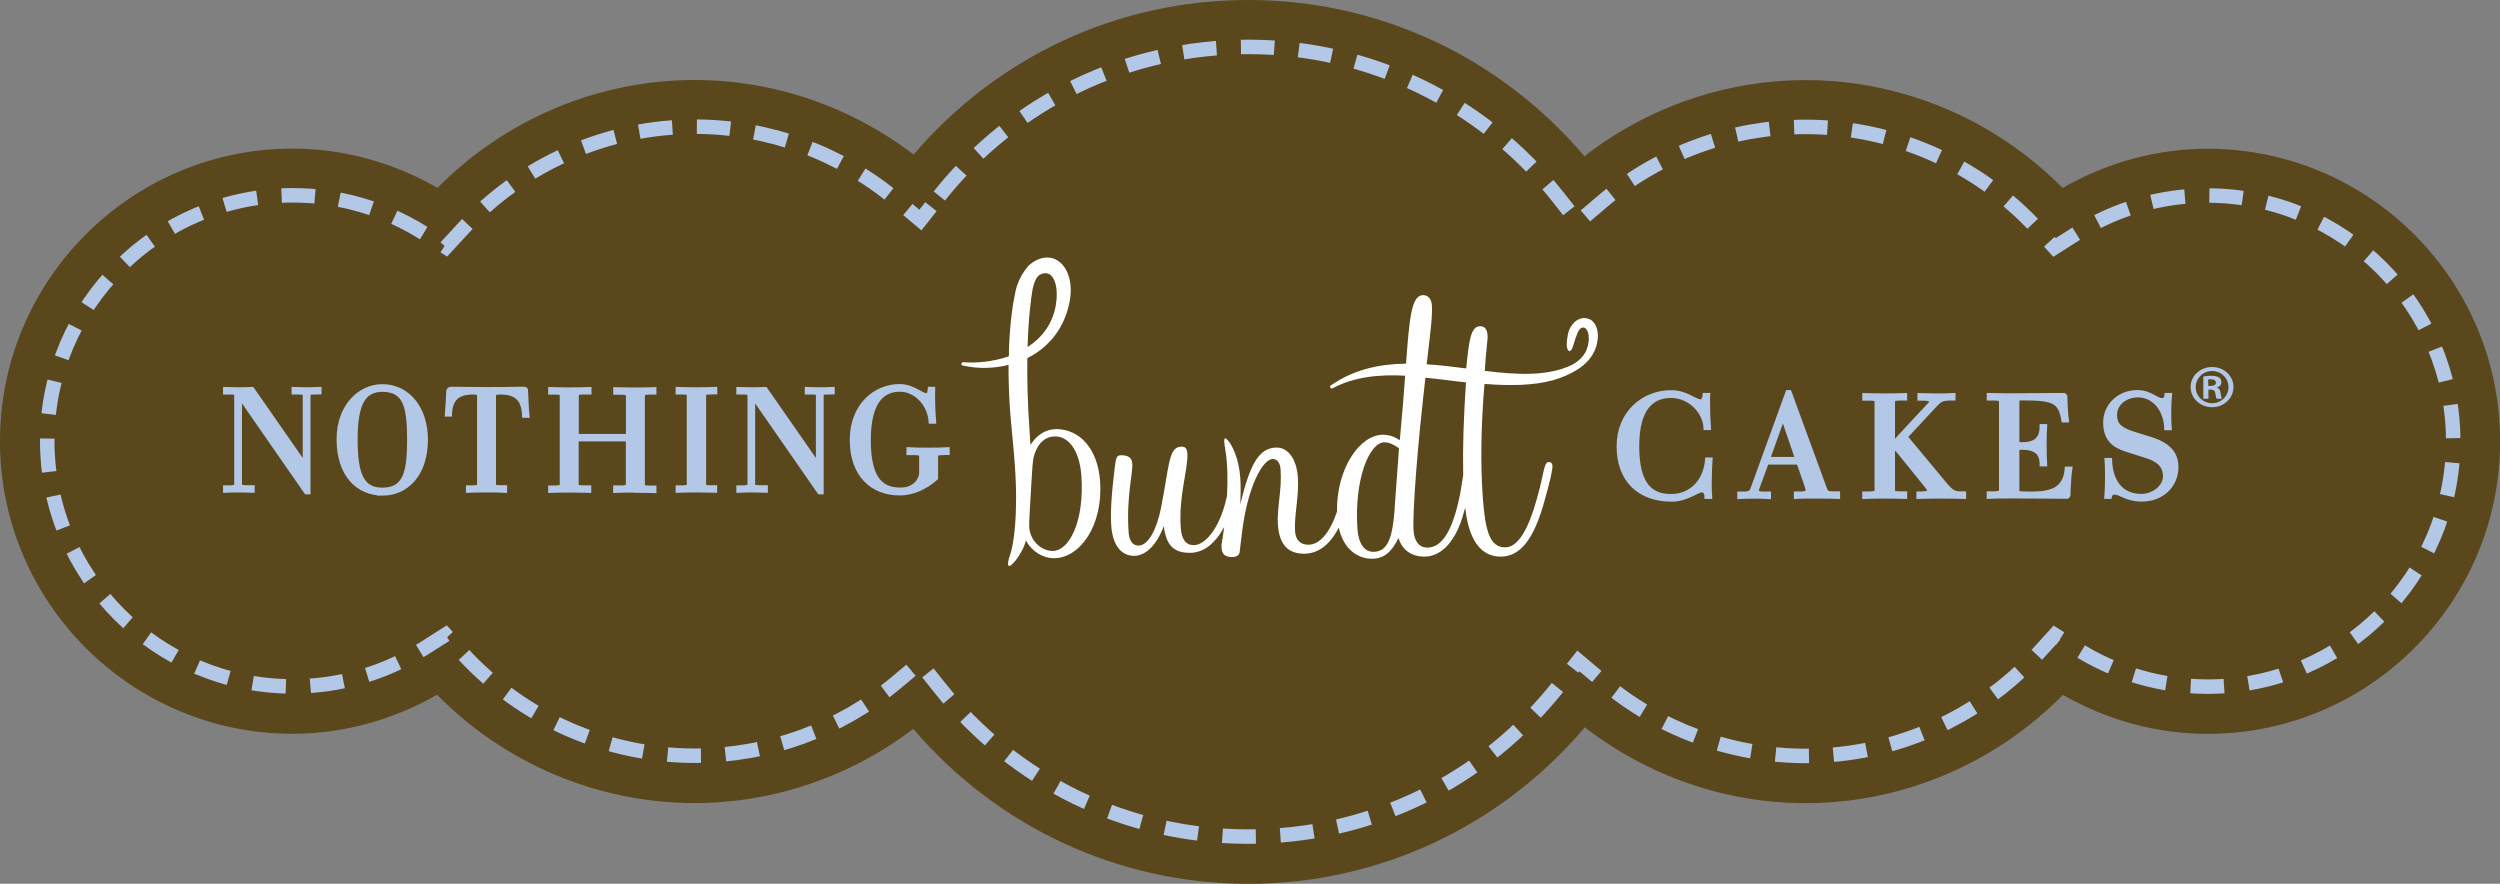 <?xml version="1.0" encoding="UTF-8"?>
<svg id="Layer_1" data-name="Layer 1" xmlns="http://www.w3.org/2000/svg" viewBox="0 0 224.39 79.32">
  <rect x="0" y="0" width="224.39" height="79.32" fill="#808080" stroke="none"/>
  <defs>
    <style>
      .cls-1 {
        fill: #b3c7e7;
      }

      .cls-2 {
        stroke-dasharray: 3 2.2;
        stroke-width: 1.3px;
      }

      .cls-2, .cls-3 {
        fill: none;
        stroke: #b3c7e7;
      }

      .cls-4 {
        fill: #fff;
      }

      .cls-3 {
        stroke-width: .4px;
      }

      .cls-5 {
        fill: #5a481c;
      }
    </style>
  </defs>
  <path class="cls-5" d="M82,13.87c-5.63-4.31-12.55-6.69-19.67-6.69-8.66,0-16.98,3.53-23.06,9.68-3.96-2.27-8.42-3.52-13.02-3.52C11.78,13.34,0,25.12,0,39.6s11.78,26.26,26.25,26.26c4.58,0,9.02-1.24,12.98-3.5,6.08,6.17,14.41,9.72,23.1,9.72,7.1,0,14.01-2.37,19.64-6.66,7.56,8.83,18.42,13.91,30.08,13.91s22.64-5.13,30.2-14.05c5.67,4.38,12.64,6.81,19.82,6.81,8.68,0,17.01-3.55,23.09-9.72,3.95,2.26,8.4,3.5,12.98,3.5,14.48,0,26.26-11.78,26.26-26.26s-11.78-26.26-26.26-26.26c-4.59,0-9.05,1.25-13.01,3.52-6.08-6.15-14.4-9.68-23.06-9.68-7.2,0-14.18,2.43-19.86,6.83-7.56-8.9-18.45-14.02-30.17-14.02s-22.49,5.06-30.04,13.87"/>
  <path class="cls-2" d="M84.31,17.59c6.77-8.51,16.88-13.38,27.73-13.38s21.07,4.93,27.85,13.53l1.74,2.21,2.15-1.83c5.1-4.34,11.59-6.73,18.29-6.73,7.88,0,15.46,3.33,20.8,9.15l1.54,1.67,1.92-1.22c3.53-2.25,7.62-3.44,11.82-3.44,12.15,0,22.04,9.89,22.04,22.04s-9.89,22.04-22.04,22.04c-4.18,0-8.26-1.18-11.79-3.42l-1.92-1.22-1.53,1.68c-5.34,5.83-12.93,9.18-20.83,9.18-6.68,0-13.17-2.38-18.26-6.71l-2.15-1.82-1.74,2.21c-6.78,8.62-16.94,13.56-27.87,13.56s-20.98-4.89-27.76-13.42l-1.73-2.18-2.13,1.78c-5.06,4.23-11.49,6.56-18.09,6.56-7.9,0-15.49-3.35-20.83-9.18l-1.53-1.68-1.92,1.22c-3.52,2.24-7.6,3.42-11.79,3.42-12.15,0-22.04-9.89-22.04-22.04s9.89-22.04,22.04-22.04c4.2,0,8.28,1.19,11.82,3.44l1.92,1.22,1.54-1.67c5.34-5.81,12.92-9.15,20.8-9.15,6.62,0,13.05,2.34,18.12,6.59l2.13,1.79,1.73-2.18Z"/>
  <path class="cls-4" d="M94.77,38.52c-.85,0-1.67.46-2.28,1.41l-.08-1.22c-.18-2.59-.23-4.76-.2-6.57.27-.13.52-.28.77-.44,1.65-1.09,2.7-2.74,3.05-4.76.27-1.58-.19-3.03-1.16-3.59-.72-.42-1.61-.28-2.44.39-.04.04-.93.88-1.27,2.35-.19.83-.58,3.03-.61,5.89-1.39.48-2.88.63-4.09.53-.08,0-.15.05-.17.13,0,0,0,.02,0,.02,0,.07.05.14.12.15.01,0,.03,0,.03,0,1.35.31,2.77.27,4.08-.06,0,1.22.03,2.55.13,3.97.11,1.52.31,3.24.44,5.03.33,4.61-.16,7.28-.38,7.89-.93,2.67,1.19.04,1.36-1.14.54.99,1.51,1.6,2.53,1.6,2.34,0,4.42-2.94,4.14-6.9-.21-2.93-1.82-4.69-3.98-4.69M92.67,26.01s.16-.85.49-1.21c.16-.18.63-.41,1.03-.19.47.27.83,1.22.58,2.76-.3,1.75-1.28,2.97-2.54,3.78.09-2.85.31-4.26.44-5.14ZM94.48,49.45c-1.02,0-2.02-.91-2.1-2.13-.03-.5.08-1.83.19-3.92.08-1.22.1-2.13.28-2.63.35-1.07,1.03-1.6,1.84-1.6,1.23,0,2.21,1.26,2.37,3.54.28,4-1.05,6.74-2.58,6.74ZM142.66,28.66c-.42-.22-.92-.12-1.36.27-.02.02-.46.44-.58,1.12-.07.37-.1.67-.1.9,0,.19.06.45.18.55.03.03.08.02.12,0,.04-.02.17-.11.24-.35.14-.43.41-1.38.63-1.6.15-.15.29-.2.47-.11.21.11.41.55.32,1.27-.12.99-.7,1.61-1.46,2.03-2.23,1.07-4.95.9-7.85.55h0c.09-1.72.27-2.75.25-3.17-.04-.53-.23-.84-.66-.84-.86,0-1,1.26-1.26,3.79-1.18-.15-2.37-.3-3.55-.37.31-2.63.54-4.38.47-5.29-.04-.61-.36-.92-.79-.92-1.03,0-1.23,1.98-1.53,6.15-2.36.03-4.65.5-6.73,1.94,0,0,0,0,0,0h0s-.01,0-.02,0c-.04.03-.07.08-.07.13,0,.03,0,.06.02.08.04.07.13.1.21.06,1.97-1.05,4.2-1.25,6.51-1.13-.12,1.64-.27,3.57-.48,5.8-.49-.35-1.01-.5-1.52-.5-2.06,0-4.17,3.01-4.12,6.91-.66,1.95-1.58,2.96-2.57,2.96-.72,0-1.13-.42-1.19-1.18-.1-1.45.37-3.12.25-4.88-.12-1.64-.88-2.66-1.9-2.66-1.7,0-2.45,1.75-3.27,5.1.05-1.11.04-1.87,0-2.4-.13-1.79-.75-2.9-1.02-3.23-.35-.43-.54-.53-.33.68.22,1.29.24,2.79.16,4.18-.02.08-.03.16-.05.24-.65,2.78-1.95,4.19-2.93,4.19-.72,0-1.1-.53-1.17-1.56-.21-2.9.69-5.3.59-6.71-.03-.38-.17-.57-.51-.57-1.19,0-1.08,1.6-1.86,5.53-.44,2.17-1.25,3.35-2.01,3.35-.51,0-.84-.42-.89-1.18-.22-3.16.39-5.33.33-6.17-.04-.54-.35-.76-1.03-.76-.42,0-.44.34-.55,1.14-.3,2.4-.39,4.12-.31,5.18.13,1.79.91,2.71,2.06,2.71.98,0,1.98-.88,2.66-2.67.2,1.68.85,2.4,2.33,2.4,1.21,0,2.25-.79,3.09-2.32-.13.96-.24,1.59-.24,1.59v.27c.04.54.25.84.97.84.38,0,.62-.19.65-.42l.19-1.56c.47-4.19,1.85-6.82,2.79-6.82.38,0,.66.31.7.96.13,1.83-.35,3.47-.24,4.95.12,1.71.86,2.59,2.35,2.59,1.25,0,2.32-.79,3.11-2.35.38,1.78,1.54,2.8,2.99,2.8,1.06,0,1.78-.61,2.37-1.87.33,1.1,1.18,1.68,2.33,1.68,1.4,0,2.68-1.18,3.4-3.5.1-.32.18-.61.26-.9.31,2.92,1.41,4.4,3.18,4.4s2.95-1.56,3.87-4.76c.54-1.91.81-3.01.78-3.43-.01-.19-.15-.3-.32-.3-.47,0-.4.92-1.05,3.2-.81,2.97-1.77,4.46-2.87,4.46-1.4,0-1.8-1.49-2.02-4.61-.2-2.89-.16-6.25.16-10.06,2.15.17,4.35.17,6.19-.34,3.3-1,3.84-2.64,3.97-3.65.1-.83-.18-1.55-.72-1.83ZM125.19,45.57c-.19,2.67-.61,3.96-1.93,3.96-.76,0-1.32-.68-1.42-2.02-.31-4.46,1.06-7.81,2.42-7.81.42,0,.82.19,1.31.53l-.39,5.33ZM131.33,42.65c-.08.4-.14,1.01-.31,1.85-.63,3.09-1.58,4.65-2.9,4.65-.72,0-1.18-.53-1.25-1.56-.06-.8.09-4.76.86-11.81.07-.67.14-1.29.21-1.88.79.08,1.57.17,2.35.27.42.05.86.11,1.29.15-.21,3.1-.3,5.87-.25,8.33Z"/>
  <path class="cls-1" d="M153.44,43.27c0,.54,0,1.02.03,1.31h-.28c0-.38-.21-.59-.44-.59-.42,0-1.38.84-2.69.84-2.93,0-4.76-1.75-4.76-4.77s2.24-4.84,4.69-4.84c1.37,0,2.08.81,2.66.82.24,0,.34-.27.37-.57h.28c-.03.32,0,.82,0,1.35,0,.57.05,1.16.07,1.58h-.27c-.07-1.44-1.41-2.88-3.11-2.88s-3.06,1.08-3.06,4.54c0,3.77,1.48,4.48,3.07,4.48,1.92,0,3.11-1.49,3.24-3.28h.27c-.03.44-.07,1.28-.07,2.02"/>
  <path class="cls-3" d="M153.44,43.27c0,.54,0,1.02.03,1.31h-.28c0-.38-.21-.59-.44-.59-.42,0-1.38.84-2.69.84-2.93,0-4.76-1.75-4.76-4.77s2.24-4.84,4.69-4.84c1.37,0,2.08.81,2.66.82.24,0,.34-.27.37-.57h.28c-.03.32,0,.82,0,1.35,0,.57.05,1.16.07,1.58h-.27c-.07-1.44-1.41-2.88-3.11-2.88s-3.06,1.08-3.06,4.54c0,3.77,1.48,4.48,3.07,4.48,1.92,0,3.11-1.49,3.24-3.28h.27c-.03.44-.07,1.28-.07,2.02Z"/>
  <path class="cls-1" d="M163.13,44.55c-.76,0-1.55,0-1.92.03v-.27h.54c.42-.03.62-.15.46-.59l-.73-2.1c-.03-.09-.06-.12-.16-.12h-2.65c-.08,0-.11.01-.15.12l-.82,2.24c-.1.28.04.46.55.46h.51v.27c-.36-.03-.87-.03-1.36-.03s-.95.01-1.27.03v-.27h.52c.41-.03.55-.12.68-.49l3.13-8.62h.15l3.17,8.66c.11.31.21.42.66.43h.52v.28c-.34-.01-1.08-.03-1.83-.03M160.03,37.41l-1.31,3.65c-.04.12-.03.15.08.15h2.38c.14,0,.14-.03.1-.15l-1.25-3.65Z"/>
  <path class="cls-3" d="M163.13,44.55c-.76,0-1.55,0-1.92.03v-.27h.54c.42-.03.62-.15.46-.59l-.73-2.1c-.03-.09-.06-.12-.16-.12h-2.65c-.08,0-.11.01-.15.12l-.82,2.24c-.1.28.04.46.55.46h.51v.27c-.36-.03-.87-.03-1.36-.03s-.95.01-1.27.03v-.27h.52c.41-.03.55-.12.68-.49l3.13-8.62h.15l3.17,8.66c.11.31.21.42.66.43h.52v.28c-.34-.01-1.08-.03-1.83-.03ZM160.03,37.41l-1.31,3.65c-.04.12-.03.15.08.15h2.38c.14,0,.14-.03.1-.15l-1.25-3.65Z"/>
  <path class="cls-1" d="M174.28,44.55c-.73,0-1.48.01-2.07.03v-.27h.34c.46-.03.84-.13.48-.58l-2.89-3.57-.25.28v3.52c0,.28.04.32.6.34h.49v.28c-.49-.01-1.17-.03-1.83-.03s-1.32.01-1.8.03v-.27h.49c.46-.03.61-.03.61-.36v-7.84c0-.28-.11-.34-.59-.35h-.51v-.28c.41.01,1.11.03,1.8.03s1.32-.01,1.83-.03v.27h-.49c-.55.03-.6.07-.6.36v3.79c1.04-1.17,3.37-3.64,3.37-3.64.23-.24.11-.47-.54-.5h-.42v-.28c.41.01,1.01.03,1.58.03s1.1-.01,1.44-.03v.27h-.38c-.7.04-.84.15-1.31.65l-2.61,2.81,3.35,4.03c.83,1,.99,1.04,1.63,1.06h.27v.28c-.52-.01-1.22-.03-1.99-.03"/>
  <path class="cls-3" d="M174.28,44.55c-.73,0-1.48.01-2.07.03v-.27h.34c.46-.03.84-.13.48-.58l-2.89-3.57-.25.28v3.52c0,.28.04.32.6.34h.49v.28c-.49-.01-1.17-.03-1.83-.03s-1.32.01-1.8.03v-.27h.49c.46-.03.61-.03.61-.36v-7.84c0-.28-.11-.34-.59-.35h-.51v-.28c.41.01,1.11.03,1.8.03s1.32-.01,1.83-.03v.27h-.49c-.55.03-.6.07-.6.36v3.79c1.04-1.17,3.37-3.64,3.37-3.64.23-.24.11-.47-.54-.5h-.42v-.28c.41.01,1.01.03,1.58.03s1.1-.01,1.44-.03v.27h-.38c-.7.04-.84.15-1.31.65l-2.61,2.81,3.35,4.03c.83,1,.99,1.04,1.63,1.06h.27v.28c-.52-.01-1.22-.03-1.99-.03Z"/>
  <path class="cls-1" d="M185.68,43.38c-.03.42-.04.84-.04,1.02q0,.17-.14.17c-1.76-.01-3.28-.03-5.18-.03-.84,0-1.55.01-1.8.03v-.27h.49c.55-.03.61-.08.61-.38v-7.77c0-.32-.08-.39-.61-.4h-.49v-.28c.51.01,1.14.03,1.8.03,1.38,0,4.62-.03,4.86-.03.16,0,.18.03.18.16s.01.46.03.86c.03.44.06.92.1,1.23h-.27c-.28-1.72-.9-1.98-3.66-1.98-.44,0-.51.05-.51.28v3.54c0,.24,0,.33.45.33,1.2,0,1.77-.49,1.77-1.63h.27c-.03.45-.04,1.06-.04,1.7s.01,1.23.04,1.7h-.27c0-1.02-.58-1.49-1.77-1.49-.42,0-.45.05-.45.3v3.56c0,.24.08.27.6.28.23,0,.49.01.76.01,1.83-.01,2.96-.46,3.11-2.24h.28c-.06.39-.1.86-.13,1.31"/>
  <path class="cls-3" d="M185.68,43.38c-.03.42-.04.84-.04,1.02q0,.17-.14.17c-1.76-.01-3.28-.03-5.18-.03-.84,0-1.55.01-1.8.03v-.27h.49c.55-.03.61-.08.61-.38v-7.77c0-.32-.08-.39-.61-.4h-.49v-.28c.51.01,1.14.03,1.8.03,1.38,0,4.62-.03,4.86-.03.16,0,.18.03.18.16s.01.46.03.86c.03.44.06.92.1,1.23h-.27c-.28-1.72-.9-1.98-3.66-1.98-.44,0-.51.05-.51.28v3.54c0,.24,0,.33.45.33,1.2,0,1.77-.49,1.77-1.63h.27c-.03.45-.04,1.06-.04,1.7s.01,1.23.04,1.7h-.27c0-1.02-.58-1.49-1.77-1.49-.42,0-.45.05-.45.3v3.56c0,.24.08.27.6.28.23,0,.49.01.76.01,1.83-.01,2.96-.46,3.11-2.24h.28c-.06.39-.1.86-.13,1.31Z"/>
  <path class="cls-1" d="M192.24,44.82c-1.37,0-1.9-.62-2.41-.62-.28,0-.42.12-.48.38h-.27c.04-.5.06-1.17.06-1.82,0-.54-.01-1.07-.04-1.46h.27c.08,2.02,1.07,3.23,2.83,3.23,1.14,0,2.14-.86,2.14-1.76,0-1.08-.73-1.55-1.72-1.86l-1.82-.58c-1.08-.35-1.83-.96-1.83-2.41s1.17-2.71,2.87-2.71c1.16,0,1.68.73,2.24.72.23,0,.37-.19.4-.46h.27c-.04.36-.07.88-.07,1.4,0,.58.01,1.16.04,1.55h-.27c-.04-1.56-1.04-2.95-2.55-2.95-1.1,0-2.08.69-2.08,1.79,0,.81.4,1.28,1.65,1.67l1.55.48c1.62.51,2.31,1.31,2.31,2.51,0,1.63-1.27,2.9-3.08,2.9"/>
  <path class="cls-3" d="M192.24,44.82c-1.37,0-1.9-.62-2.41-.62-.28,0-.42.12-.48.38h-.27c.04-.5.06-1.17.06-1.82,0-.54-.01-1.07-.04-1.46h.27c.08,2.02,1.07,3.23,2.83,3.23,1.14,0,2.14-.86,2.14-1.76,0-1.08-.73-1.55-1.72-1.86l-1.82-.58c-1.08-.35-1.83-.96-1.83-2.41s1.17-2.71,2.87-2.71c1.16,0,1.68.73,2.24.72.23,0,.37-.19.4-.46h.27c-.04.36-.07.88-.07,1.4,0,.58.01,1.16.04,1.55h-.27c-.04-1.56-1.04-2.95-2.55-2.95-1.1,0-2.08.69-2.08,1.79,0,.81.4,1.28,1.65,1.67l1.55.48c1.62.51,2.31,1.31,2.31,2.51,0,1.63-1.27,2.9-3.08,2.9Z"/>
  <path class="cls-1" d="M28.22,35.21c-.49.01-.55.01-.55.34v8.62h-.18l-5.97-8.6v7.84c0,.27.01.32.59.34h.55v.28c-.54-.01-.78-.03-1.27-.03-.46,0-.74.01-1.17.03v-.27h.46c.5-.03.54-.07.54-.35v-7.85c0-.32-.11-.34-.54-.35h-.46v-.28c.24,0,.77.03,1.17.03s.74-.01,1.24-.03l4.74,6.81v-6.19c0-.3-.06-.32-.55-.34h-.45v-.28c.32.01.72.03,1.13.03s.72-.01,1.16-.03v.27h-.45"/>
  <path class="cls-3" d="M28.22,35.21c-.49.01-.55.01-.55.34v8.62h-.18l-5.97-8.6v7.84c0,.27.01.32.59.34h.55v.28c-.54-.01-.78-.03-1.27-.03-.46,0-.74.01-1.17.03v-.27h.46c.5-.03.54-.07.54-.35v-7.85c0-.32-.11-.34-.54-.35h-.46v-.28c.24,0,.77.03,1.17.03s.74-.01,1.24-.03l4.74,6.81v-6.19c0-.3-.06-.32-.55-.34h-.45v-.28c.32.01.72.03,1.13.03s.72-.01,1.16-.03v.27h-.45Z"/>
  <path class="cls-1" d="M34.33,44.28c-2.18,0-3.92-1.64-3.92-4.86,0-2.98,1.92-4.74,3.9-4.74,2.35,0,3.9,2.05,3.9,4.77,0,3.17-1.77,4.84-3.89,4.84M34.33,34.97c-1.72,0-2.43,1.27-2.43,4.49s.63,4.51,2.42,4.51c2.02,0,2.42-1.51,2.42-4.47s-.34-4.53-2.41-4.53Z"/>
  <path class="cls-3" d="M34.33,44.28c-2.18,0-3.92-1.64-3.92-4.86,0-2.98,1.92-4.74,3.9-4.74,2.35,0,3.9,2.05,3.9,4.77,0,3.17-1.77,4.84-3.89,4.84ZM34.33,34.97c-1.72,0-2.43,1.27-2.43,4.49s.63,4.51,2.42,4.51c2.02,0,2.42-1.51,2.42-4.47s-.34-4.53-2.41-4.53Z"/>
  <path class="cls-1" d="M47.06,37.3c-.06-1.56-.78-2.09-2.2-2.09-.46,0-.54.09-.54.36v7.8c0,.34.04.36.54.38h.46v.28c-.49-.03-1.06-.03-1.68-.03-.56,0-1.16.01-1.62.03v-.27h.46c.45-.03.54-.05.54-.36v-7.84c0-.28-.12-.35-.54-.35-1.38,0-2.06.55-2.11,1.98h-.24c.02-.3.05-.75.08-1.17.02-.43.04-.81.04-.89q.01-.22.28-.22c1,.01,2.07.03,3.16.03s2.19-.01,3.23-.03c.27,0,.27-.01.28.22,0,.08.02.47.04.9.03.46.04.97.08,1.27h-.24"/>
  <path class="cls-3" d="M47.06,37.3c-.06-1.56-.78-2.09-2.2-2.09-.46,0-.54.09-.54.36v7.8c0,.34.04.36.54.38h.46v.28c-.49-.03-1.06-.03-1.68-.03-.56,0-1.16.01-1.62.03v-.27h.46c.45-.03.54-.05.54-.36v-7.84c0-.28-.12-.35-.54-.35-1.38,0-2.06.55-2.11,1.98h-.24c.02-.3.05-.75.08-1.17.02-.43.04-.81.04-.89q.01-.22.28-.22c1,.01,2.07.03,3.16.03s2.19-.01,3.23-.03c.27,0,.27-.01.28.22,0,.08.02.47.04.9.03.46.04.97.08,1.27h-.24Z"/>
  <path class="cls-1" d="M57.03,44.01c-.68,0-1.27.01-1.8.03v-.27h.59c.47-.03.55-.05.55-.35v-3.8q0-.2-.19-.2h-4.25q-.19,0-.19.2v3.8c0,.28.03.32.54.34h.59v.28c-.51-.01-1.15-.03-1.79-.03s-1.2.01-1.68.03v-.27h.5c.51-.03.54-.05.54-.36v-7.83c0-.31-.05-.35-.54-.36h-.5v-.28c.46.01,1.06.03,1.68.03s1.29-.01,1.81-.03v.27h-.59c-.51.03-.55.05-.55.38v3.36c0,.19.01.2.19.2h4.25q.19,0,.19-.2v-3.34c0-.32-.12-.36-.55-.38h-.59v-.28c.51.01,1.15.03,1.8.03.6,0,1.1-.01,1.68-.03v.27h-.5c-.45.03-.54.04-.54.38v7.8c0,.34.01.36.54.38h.5v.28c-.45-.01-1.09-.03-1.68-.03"/>
  <path class="cls-3" d="M57.03,44.01c-.68,0-1.27.01-1.8.03v-.27h.59c.47-.03.55-.05.55-.35v-3.8q0-.2-.19-.2h-4.25q-.19,0-.19.2v3.8c0,.28.03.32.54.34h.59v.28c-.51-.01-1.15-.03-1.79-.03s-1.2.01-1.68.03v-.27h.5c.51-.03.54-.05.54-.36v-7.83c0-.31-.05-.35-.54-.36h-.5v-.28c.46.01,1.06.03,1.68.03s1.29-.01,1.81-.03v.27h-.59c-.51.03-.55.05-.55.38v3.36c0,.19.01.2.19.2h4.25q.19,0,.19-.2v-3.34c0-.32-.12-.36-.55-.38h-.59v-.28c.51.01,1.15.03,1.8.03.6,0,1.1-.01,1.68-.03v.27h-.5c-.45.03-.54.04-.54.38v7.8c0,.34.01.36.54.38h.5v.28c-.45-.01-1.09-.03-1.68-.03Z"/>
  <path class="cls-1" d="M63.73,35.21c-.46.01-.55.03-.55.35v7.84c0,.32.05.34.55.35h.44v.28c-.42-.01-1.06-.03-1.72-.03s-1.16.01-1.61.03v-.27h.45c.49-.03.55-.05.55-.36v-7.84c0-.31-.14-.34-.55-.35h-.45v-.28c.45.01.92.03,1.61.03s1.28-.01,1.73-.03v.27h-.45"/>
  <path class="cls-3" d="M63.73,35.21c-.46.01-.55.03-.55.35v7.84c0,.32.05.34.55.35h.44v.28c-.42-.01-1.06-.03-1.72-.03s-1.16.01-1.61.03v-.27h.45c.49-.03.55-.05.55-.36v-7.84c0-.31-.14-.34-.55-.35h-.45v-.28c.45.01.92.03,1.61.03s1.28-.01,1.73-.03v.27h-.45Z"/>
  <path class="cls-1" d="M74.28,35.21c-.49.01-.55.01-.55.34v8.62h-.18l-5.97-8.6v7.84c0,.27.01.32.59.34h.55v.28c-.54-.01-.78-.03-1.27-.03-.46,0-.74.01-1.16.03v-.27h.46c.5-.03.54-.07.54-.35v-7.85c0-.32-.12-.34-.54-.35h-.46v-.28c.24,0,.77.03,1.16.03s.74-.01,1.24-.03l4.74,6.81v-6.19c0-.3-.06-.32-.55-.34h-.45v-.28c.32.01.72.03,1.13.03s.72-.01,1.16-.03v.27h-.45"/>
  <path class="cls-3" d="M74.28,35.21c-.49.01-.55.01-.55.34v8.62h-.18l-5.97-8.6v7.84c0,.27.01.32.59.34h.55v.28c-.54-.01-.78-.03-1.27-.03-.46,0-.74.01-1.16.03v-.27h.46c.5-.03.54-.07.54-.35v-7.85c0-.32-.12-.34-.54-.35h-.46v-.28c.24,0,.77.03,1.16.03s.74-.01,1.24-.03l4.74,6.81v-6.19c0-.3-.06-.32-.55-.34h-.45v-.28c.32.01.72.03,1.13.03s.72-.01,1.16-.03v.27h-.45Z"/>
  <path class="cls-1" d="M84.55,40.65c-.47.01-.55.09-.55.36v1.9c-.99.89-2.16,1.36-3.24,1.36-2.49,0-4.29-1.67-4.29-4.78s2.11-4.82,4.27-4.82c1.21,0,1.94.82,2.42.82.24,0,.28-.26.31-.57h.27c0,.19-.01.58-.01.92,0,.59.05,1.48.09,1.99h-.27c-.14-1.71-1.45-2.87-2.78-2.87-1.48,0-2.81.96-2.81,4.56,0,3.85,1.43,4.44,2.88,4.44,1.37,0,1.86-1,1.86-1.51v-1.44c0-.27-.09-.35-.55-.36h-.59v-.31c.58.03,1.02.04,1.78.04.66,0,1.07-.01,1.7-.04v.3h-.49"/>
  <path class="cls-3" d="M84.55,40.65c-.47.01-.55.09-.55.36v1.9c-.99.89-2.16,1.36-3.24,1.36-2.49,0-4.29-1.67-4.29-4.78s2.11-4.82,4.27-4.82c1.21,0,1.94.82,2.42.82.24,0,.28-.26.31-.57h.27c0,.19-.01.58-.01.92,0,.59.05,1.48.09,1.99h-.27c-.14-1.71-1.45-2.87-2.78-2.87-1.48,0-2.81.96-2.81,4.56,0,3.85,1.43,4.44,2.88,4.44,1.37,0,1.86-1,1.86-1.51v-1.44c0-.27-.09-.35-.55-.36h-.59v-.31c.58.03,1.02.04,1.78.04.66,0,1.07-.01,1.7-.04v.3h-.49Z"/>
  <path class="cls-1" d="M198.56,32.94c1.06,0,1.91.81,1.91,1.8s-.85,1.81-1.92,1.81-1.93-.8-1.93-1.81.87-1.8,1.93-1.8h0M198.54,33.3c-.81,0-1.46.65-1.46,1.45s.65,1.44,1.47,1.44c.81,0,1.47-.63,1.47-1.44s-.66-1.45-1.47-1.45h0ZM198.21,35.79h-.45v-2c.17-.02.36-.06.69-.06.37,0,.59.06.74.16.12.09.19.22.19.43,0,.24-.18.41-.41.46v.02c.19.03.31.19.34.49.04.31.08.43.12.5h-.47c-.05-.07-.08-.25-.13-.52-.04-.22-.17-.3-.4-.3h-.21v.82ZM198.21,34.64h.21c.27,0,.47-.08.47-.29,0-.17-.13-.3-.44-.3-.11,0-.19,0-.25,0v.58Z"/>
</svg>